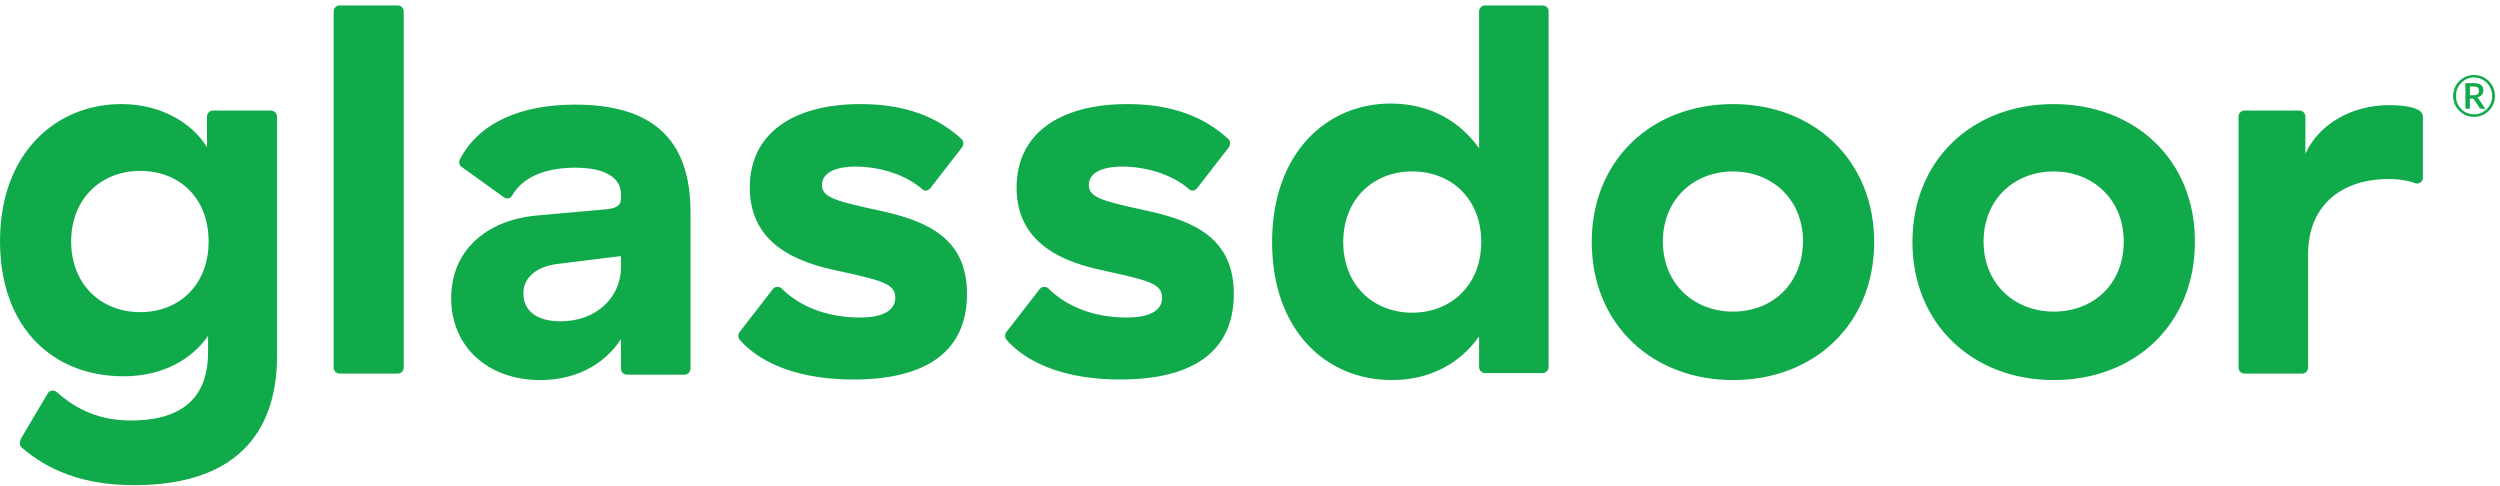 <?xml version="1.0" encoding="UTF-8" standalone="no"?>
<!DOCTYPE svg PUBLIC "-//W3C//DTD SVG 1.1//EN" "http://www.w3.org/Graphics/SVG/1.1/DTD/svg11.dtd">
<svg width="100%" height="100%" viewBox="0 0 1825 355" version="1.1" xmlns="http://www.w3.org/2000/svg" xmlns:xlink="http://www.w3.org/1999/xlink" xml:space="preserve" xmlns:serif="http://www.serif.com/" style="fill-rule:evenodd;clip-rule:evenodd;stroke-linejoin:round;stroke-miterlimit:2;">
    <g>
        <path d="M1768.71,85.025C1768.71,83.058 1767.13,81.092 1765.56,80.304C1761.62,78.338 1755.73,76.762 1743.92,76.762C1717.16,76.762 1693.16,90.142 1682.93,112.175L1682.93,85.025C1682.93,82.662 1680.96,80.696 1678.6,80.696L1638.47,80.696C1636.1,80.696 1634.14,82.662 1634.14,85.025L1634.14,268.392C1634.14,270.75 1636.1,272.717 1638.47,272.717L1680.57,272.717C1682.93,272.717 1684.9,270.75 1684.9,268.392L1684.9,185.758C1684.9,148.771 1710.48,130.671 1743.92,130.671C1751.79,130.671 1759.66,132.242 1763.2,133.817C1765.95,134.604 1768.71,132.638 1768.71,129.883L1768.71,85.025ZM1499.17,227.467C1470.45,227.467 1448.02,207.004 1448.02,176.312C1448.02,145.621 1470.45,125.163 1499.17,125.163C1527.9,125.163 1550.33,145.621 1550.33,176.312C1550.33,207.4 1528.29,227.467 1499.17,227.467ZM1499.17,75.975C1440.15,75.975 1396.08,116.504 1396.08,176.708C1396.08,236.517 1440.15,277.442 1499.17,277.442C1558.2,277.442 1602.27,236.912 1602.27,176.708C1602.66,116.896 1558.59,75.975 1499.17,75.975ZM1265.05,227.467C1236.33,227.467 1213.9,207.004 1213.9,176.312C1213.9,145.621 1236.33,125.163 1265.05,125.163C1293.78,125.163 1316.2,145.621 1316.2,176.312C1315.81,207.4 1293.78,227.467 1265.05,227.467ZM1265.05,75.975C1206.03,75.975 1161.96,116.504 1161.96,176.708C1161.96,236.517 1206.03,277.442 1265.05,277.442C1324.07,277.442 1368.15,236.912 1368.15,176.708C1368.15,116.896 1324.07,75.975 1265.05,75.975ZM1030.93,228.254C1002.2,228.254 980.563,207.796 980.563,176.708C980.563,145.621 1002.2,125.163 1030.93,125.163C1059.26,125.163 1081.29,144.833 1081.29,176.708C1081.29,208.183 1059.26,228.254 1030.93,228.254ZM1126.15,3.967L1084.04,3.967C1081.69,3.967 1079.72,5.933 1079.72,8.296L1079.72,108.242C1066.74,89.75 1045.09,75.583 1015.19,75.583C968.362,75.583 928.621,111.783 928.621,176.708C928.621,241.633 968.362,277.442 1015.98,277.442C1043.91,277.442 1065.95,265.242 1079.72,245.567L1079.72,267.996C1079.72,270.354 1081.69,272.325 1084.05,272.325L1126.15,272.325C1128.51,272.325 1130.48,270.354 1130.48,267.996L1130.48,7.904C1130.48,5.933 1128.51,3.967 1126.15,3.967ZM900.683,214.479C900.683,258.158 868.812,277.046 817.658,277.046C782.246,277.046 751.946,267.6 734.633,247.929C733.454,246.354 733.454,243.992 734.633,242.417L759.029,210.942C760.604,208.975 763.75,208.975 765.325,210.546C778.308,223.533 797.983,231.792 822.775,231.792C836.942,231.792 848.35,227.858 848.35,217.233C848.35,207.004 838.121,204.646 805.854,197.563C777.525,191.663 742.108,178.675 742.108,136.967C742.108,98.012 772.804,75.975 823.167,75.975C856.221,75.975 879.829,85.813 896.75,101.554C898.325,103.125 898.325,105.488 897.142,107.454L873.929,137.358C872.354,139.329 869.6,139.721 868.025,138.146C856.613,127.917 837.725,121.621 819.233,121.621C803.492,121.621 794.838,126.737 794.838,134.996C794.838,144.442 805.067,146.804 839.3,154.279C872.354,161.754 900.683,174.346 900.683,214.479ZM705.913,214.479C705.913,258.158 674.037,277.046 622.883,277.046C587.471,277.046 557.175,267.6 539.854,247.929C538.679,246.354 538.679,243.992 539.854,242.417L564.254,210.942C565.829,208.975 568.979,208.975 570.55,210.546C583.537,223.533 603.212,231.792 628,231.792C642.167,231.792 653.575,227.858 653.575,217.233C653.575,207.004 643.346,204.646 611.079,197.563C582.75,191.663 547.333,178.675 547.333,136.967C547.333,98.012 578.029,75.975 628.392,75.975C661.446,75.975 685.054,85.813 701.975,101.554C703.55,103.125 703.55,105.488 702.367,107.454L679.154,137.358C677.579,139.329 674.825,139.721 673.25,138.146C661.838,127.917 642.954,121.621 624.458,121.621C608.721,121.621 600.062,126.737 600.062,134.996C600.062,144.442 610.292,146.804 644.529,154.279C677.579,161.754 705.913,174.346 705.913,214.479ZM453.296,195.2C453.296,216.45 435.979,234.55 409.221,234.55C391.512,234.55 382.071,226.679 382.071,214.088C382.071,203.467 390.333,195.2 405.679,192.842L453.296,186.938L453.296,195.2ZM419.846,76.371C379.708,76.371 349.413,89.75 335.638,116.504C334.854,118.471 335.246,120.833 337.212,122.013L367.904,144.046C369.875,145.621 372.629,144.833 373.808,142.867C382.467,127.521 401.35,122.408 419.846,122.408C442.671,122.408 453.296,130.275 453.296,141.688L453.296,144.833C453.296,149.558 450.537,151.921 443.454,152.704L390.725,157.425C355.313,160.967 329.346,182.612 329.346,217.629C329.346,253.042 356.1,277.442 394.271,277.442C424.175,277.442 443.454,262.879 453.296,247.533L453.296,269.175C453.296,271.538 455.263,273.504 457.621,273.504L499.725,273.504C502.087,273.504 504.054,271.538 504.054,269.175L504.054,154.671C504.054,101.158 475.721,76.371 419.846,76.371ZM294.717,8.296L294.717,268.392C294.717,270.75 292.75,272.717 290.388,272.717L247.892,272.717C245.533,272.717 243.567,270.75 243.567,268.392L243.567,8.296C243.567,5.933 245.533,3.967 247.892,3.967L290.388,3.967C292.75,3.967 294.717,5.933 294.717,8.296ZM102.304,227.858C73.579,227.858 51.938,207.4 51.938,176.312C51.938,145.229 73.579,124.767 102.304,124.767C131.029,124.767 152.275,144.442 152.275,176.312C152.275,207.796 131.029,227.858 102.304,227.858ZM197.525,80.696L155.425,80.696C153.063,80.696 151.096,82.662 151.096,85.025L151.096,107.454C140.471,90.142 118.042,75.975 88.533,75.975C40.921,75.975 0,111.783 0,175.921C0,239.662 38.954,274.683 90.108,274.683C117.65,274.683 139.292,263.275 151.883,245.171L151.883,257.371C151.883,284.912 138.504,306.954 95.613,306.954C73.975,306.954 56.658,299.867 41.312,286.096C39.346,284.525 36.2,284.912 35.017,286.883L16.129,318.758C13.771,322.692 14.162,325.05 15.737,326.625C35.412,343.546 60.988,354.167 97.975,354.167C178.642,354.167 202.25,309.312 202.25,259.733L202.25,84.633C201.854,82.271 199.887,80.696 197.525,80.696Z" style="fill:rgb(17,170,75);fill-rule:nonzero;"/>
        <path d="M1803.02,69.554L1805.45,69.554C1806.22,69.554 1806.87,69.483 1807.4,69.337C1807.94,69.192 1808.38,68.975 1808.71,68.696C1809.03,68.417 1809.27,68.075 1809.42,67.671C1809.57,67.267 1809.64,66.8 1809.64,66.267C1809.64,65.75 1809.57,65.296 1809.44,64.908C1809.3,64.517 1809.09,64.196 1808.79,63.942C1808.49,63.692 1808.09,63.504 1807.6,63.379C1807.12,63.25 1806.51,63.188 1805.79,63.188L1803.02,63.188L1803.02,69.554ZM1803.02,71.946L1803.02,79.358L1799.75,79.358L1799.75,60.679L1805.79,60.679C1808.18,60.679 1809.97,61.112 1811.12,61.987C1812.28,62.858 1812.86,64.146 1812.86,65.85C1812.86,67.163 1812.49,68.279 1811.74,69.2C1811,70.121 1809.88,70.758 1808.4,71.108C1808.64,71.246 1808.84,71.421 1809.02,71.629C1809.19,71.842 1809.36,72.083 1809.51,72.362L1814.29,79.358L1811.19,79.358C1810.73,79.358 1810.38,79.183 1810.16,78.833L1805.95,72.508C1805.83,72.329 1805.67,72.187 1805.5,72.092C1805.33,71.992 1805.06,71.946 1804.69,71.946L1803.02,71.946ZM1792.84,70.058C1792.84,71.3 1792.99,72.496 1793.3,73.637C1793.61,74.783 1794.05,75.858 1794.62,76.854C1795.2,77.854 1795.88,78.758 1796.67,79.567C1797.48,80.379 1798.36,81.075 1799.33,81.65C1800.31,82.229 1801.37,82.679 1802.5,82.992C1803.62,83.304 1804.8,83.462 1806.03,83.462C1807.88,83.462 1809.61,83.112 1811.22,82.417C1812.83,81.717 1814.23,80.763 1815.43,79.558C1816.62,78.35 1817.57,76.933 1818.26,75.304C1818.95,73.679 1819.29,71.929 1819.29,70.058C1819.29,68.817 1819.13,67.617 1818.82,66.454C1818.5,65.296 1818.07,64.221 1817.49,63.221C1816.92,62.221 1816.23,61.312 1815.43,60.487C1814.62,59.663 1813.73,58.963 1812.76,58.383C1811.78,57.804 1810.73,57.354 1809.58,57.033C1808.45,56.713 1807.26,56.55 1806.03,56.55C1804.2,56.55 1802.47,56.9 1800.86,57.608C1799.25,58.313 1797.85,59.279 1796.67,60.5C1795.48,61.721 1794.55,63.15 1793.87,64.792C1793.18,66.433 1792.84,68.187 1792.84,70.058ZM1790.74,70.058C1790.74,68.65 1790.92,67.288 1791.29,65.987C1791.65,64.679 1792.17,63.458 1792.83,62.321C1793.5,61.183 1794.3,60.15 1795.23,59.221C1796.16,58.292 1797.2,57.492 1798.33,56.821C1799.46,56.154 1800.67,55.637 1801.97,55.275C1803.27,54.908 1804.62,54.729 1806.03,54.729C1807.44,54.729 1808.8,54.908 1810.11,55.275C1811.42,55.637 1812.63,56.154 1813.77,56.821C1814.89,57.492 1815.93,58.292 1816.87,59.221C1817.8,60.15 1818.6,61.183 1819.26,62.321C1819.92,63.458 1820.44,64.679 1820.8,65.987C1821.17,67.288 1821.35,68.65 1821.35,70.058C1821.35,71.454 1821.17,72.804 1820.8,74.113C1820.44,75.417 1819.92,76.637 1819.26,77.767C1818.6,78.896 1817.8,79.929 1816.87,80.854C1815.93,81.787 1814.89,82.583 1813.77,83.254C1812.63,83.925 1811.42,84.442 1810.11,84.804C1808.8,85.167 1807.44,85.346 1806.03,85.346C1804.62,85.346 1803.27,85.167 1801.97,84.804C1800.67,84.442 1799.46,83.925 1798.33,83.254C1797.2,82.583 1796.16,81.787 1795.23,80.854C1794.3,79.929 1793.5,78.896 1792.83,77.767C1792.17,76.637 1791.65,75.421 1791.29,74.121C1790.92,72.825 1790.74,71.471 1790.74,70.058Z" style="fill:rgb(17,170,75);fill-rule:nonzero;"/>
    </g>
</svg>
